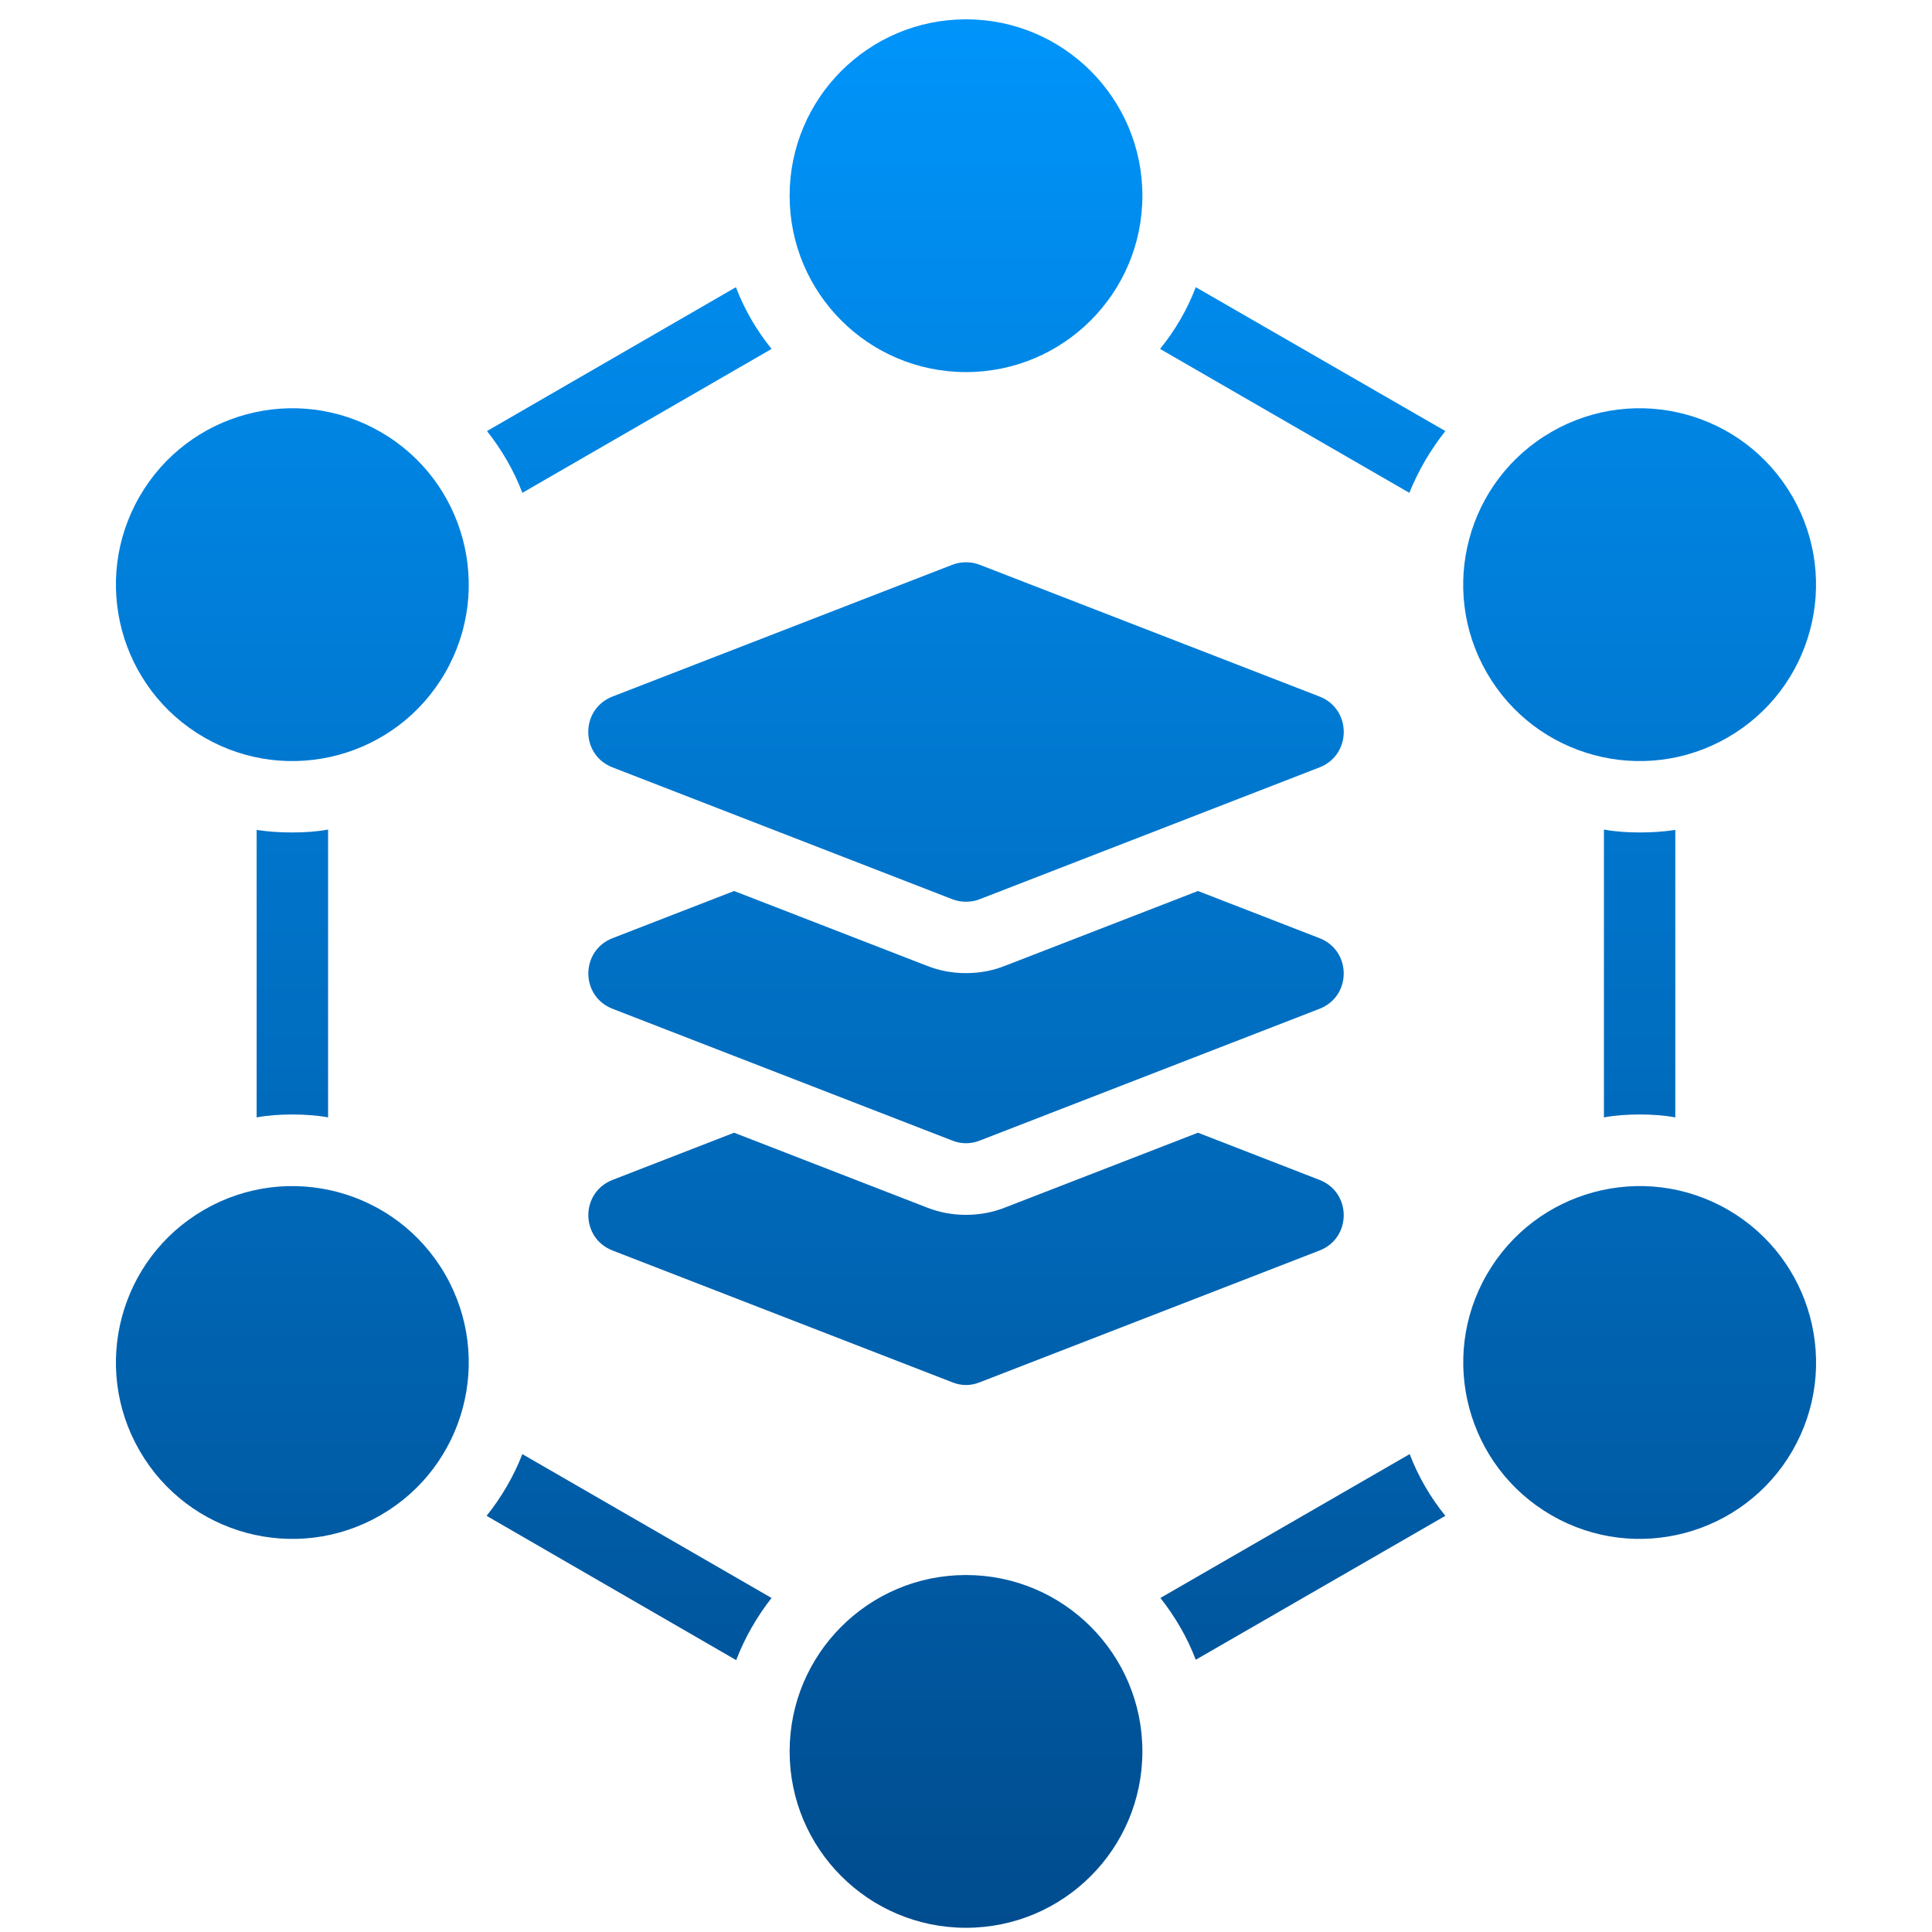 <?xml version="1.0" encoding="UTF-8"?>
<svg xmlns="http://www.w3.org/2000/svg" width="100" height="100" viewBox="0 0 100 100" fill="none">
  <path d="M25.187 78.46L38.105 85.928C38.552 84.763 39.18 83.673 39.935 82.711L27.036 75.265C26.592 76.411 25.965 77.483 25.187 78.46Z" fill="url(#paint0_linear_1936_3184)"></path>
  <path d="M16.982 42.938C16.373 43.05 15.742 43.088 15.114 43.088C14.505 43.088 13.896 43.05 13.284 42.956V57.836C13.896 57.724 14.505 57.686 15.114 57.686C15.742 57.686 16.373 57.724 16.982 57.836V42.938Z" fill="url(#paint1_linear_1936_3184)"></path>
  <path d="M60.062 82.71C60.821 83.672 61.449 84.743 61.892 85.909L74.811 78.459C74.036 77.501 73.409 76.43 72.965 75.264L60.062 82.71Z" fill="url(#paint2_linear_1936_3184)"></path>
  <path d="M39.937 18.06C39.162 17.102 38.535 16.03 38.091 14.865L25.207 22.311C25.966 23.273 26.594 24.344 27.038 25.509L39.937 18.06Z" fill="url(#paint3_linear_1936_3184)"></path>
  <path d="M83.019 57.836C83.628 57.724 84.255 57.686 84.883 57.686C85.496 57.686 86.104 57.724 86.713 57.836V42.956C86.104 43.05 85.496 43.088 84.883 43.088C84.255 43.088 83.628 43.05 83.019 42.938V57.836Z" fill="url(#paint4_linear_1936_3184)"></path>
  <path d="M60.044 18.06L72.947 25.509C73.409 24.363 74.037 23.292 74.811 22.311L61.893 14.865C61.45 16.03 60.822 17.102 60.044 18.06Z" fill="url(#paint5_linear_1936_3184)"></path>
  <path d="M50 81.523C44.956 81.523 40.871 85.612 40.871 90.652C40.871 95.696 44.956 99.782 50 99.782C55.041 99.782 59.13 95.696 59.13 90.652C59.13 85.612 55.041 81.523 50 81.523Z" fill="url(#paint6_linear_1936_3184)"></path>
  <path d="M10.567 62.617C6.199 65.139 4.703 70.72 7.225 75.088C9.747 79.455 15.329 80.951 19.696 78.429C24.064 75.907 25.559 70.326 23.038 65.958C20.519 61.591 14.934 60.095 10.567 62.617Z" fill="url(#paint7_linear_1936_3184)"></path>
  <path d="M19.696 22.356C15.329 19.834 9.747 21.33 7.225 25.697C4.703 30.061 6.199 35.646 10.567 38.168C14.934 40.69 20.519 39.194 23.038 34.827C25.559 30.459 24.064 24.874 19.696 22.356Z" fill="url(#paint8_linear_1936_3184)"></path>
  <path d="M50 19.259C55.041 19.259 59.13 15.173 59.13 10.129C59.13 5.089 55.041 1 50 1C44.956 1 40.871 5.089 40.871 10.129C40.871 15.173 44.956 19.259 50 19.259Z" fill="url(#paint9_linear_1936_3184)"></path>
  <path d="M89.431 38.168C93.799 35.646 95.294 30.061 92.772 25.697C90.254 21.33 84.669 19.834 80.302 22.356C75.934 24.874 74.438 30.459 76.96 34.827C79.482 39.194 85.067 40.69 89.431 38.168Z" fill="url(#paint10_linear_1936_3184)"></path>
  <path d="M89.433 62.613C85.069 60.095 79.484 61.591 76.962 65.958C74.44 70.322 75.939 75.907 80.303 78.429C84.67 80.951 90.256 79.451 92.778 75.088C95.296 70.72 93.8 65.135 89.433 62.613Z" fill="url(#paint11_linear_1936_3184)"></path>
  <path d="M68.291 61.069L62.006 58.629L52.042 62.493C51.396 62.752 50.712 62.88 49.99 62.88C49.291 62.88 48.607 62.752 47.957 62.493L37.997 58.629L31.713 61.069C30.032 61.715 30.032 64.083 31.713 64.729L49.291 71.547C49.75 71.735 50.25 71.735 50.712 71.547L68.291 64.729C69.971 64.083 69.971 61.715 68.291 61.069Z" fill="url(#paint12_linear_1936_3184)"></path>
  <path d="M68.291 48.557L62.006 46.118L52.042 49.981C51.396 50.241 50.712 50.369 49.99 50.369C49.291 50.369 48.607 50.241 47.957 49.981L37.997 46.118L31.713 48.557C30.032 49.203 30.032 51.571 31.713 52.218L49.291 59.036C49.75 59.22 50.25 59.22 50.712 59.036L68.291 52.218C69.971 51.571 69.971 49.203 68.291 48.557Z" fill="url(#paint13_linear_1936_3184)"></path>
  <path d="M68.298 36.052L50.712 29.234C50.254 29.058 49.746 29.058 49.288 29.234L31.705 36.052C30.029 36.702 30.029 39.07 31.705 39.72L49.288 46.542C49.746 46.719 50.254 46.719 50.712 46.542L68.298 39.72C69.971 39.07 69.971 36.702 68.298 36.052Z" fill="url(#paint14_linear_1936_3184)"></path>
  <defs>
    <linearGradient id="paint0_linear_1936_3184" x1="50" y1="1" x2="50" y2="99.782" gradientUnits="userSpaceOnUse">
      <stop stop-color="#0094FA"></stop>
      <stop offset="1" stop-color="#004C8E"></stop>
    </linearGradient>
    <linearGradient id="paint1_linear_1936_3184" x1="50" y1="1" x2="50" y2="99.782" gradientUnits="userSpaceOnUse">
      <stop stop-color="#0094FA"></stop>
      <stop offset="1" stop-color="#004C8E"></stop>
    </linearGradient>
    <linearGradient id="paint2_linear_1936_3184" x1="50" y1="1" x2="50" y2="99.782" gradientUnits="userSpaceOnUse">
      <stop stop-color="#0094FA"></stop>
      <stop offset="1" stop-color="#004C8E"></stop>
    </linearGradient>
    <linearGradient id="paint3_linear_1936_3184" x1="50" y1="1" x2="50" y2="99.782" gradientUnits="userSpaceOnUse">
      <stop stop-color="#0094FA"></stop>
      <stop offset="1" stop-color="#004C8E"></stop>
    </linearGradient>
    <linearGradient id="paint4_linear_1936_3184" x1="50" y1="1" x2="50" y2="99.782" gradientUnits="userSpaceOnUse">
      <stop stop-color="#0094FA"></stop>
      <stop offset="1" stop-color="#004C8E"></stop>
    </linearGradient>
    <linearGradient id="paint5_linear_1936_3184" x1="50" y1="1" x2="50" y2="99.782" gradientUnits="userSpaceOnUse">
      <stop stop-color="#0094FA"></stop>
      <stop offset="1" stop-color="#004C8E"></stop>
    </linearGradient>
    <linearGradient id="paint6_linear_1936_3184" x1="50" y1="1" x2="50" y2="99.782" gradientUnits="userSpaceOnUse">
      <stop stop-color="#0094FA"></stop>
      <stop offset="1" stop-color="#004C8E"></stop>
    </linearGradient>
    <linearGradient id="paint7_linear_1936_3184" x1="50" y1="1" x2="50" y2="99.782" gradientUnits="userSpaceOnUse">
      <stop stop-color="#0094FA"></stop>
      <stop offset="1" stop-color="#004C8E"></stop>
    </linearGradient>
    <linearGradient id="paint8_linear_1936_3184" x1="50" y1="1" x2="50" y2="99.782" gradientUnits="userSpaceOnUse">
      <stop stop-color="#0094FA"></stop>
      <stop offset="1" stop-color="#004C8E"></stop>
    </linearGradient>
    <linearGradient id="paint9_linear_1936_3184" x1="50" y1="1" x2="50" y2="99.782" gradientUnits="userSpaceOnUse">
      <stop stop-color="#0094FA"></stop>
      <stop offset="1" stop-color="#004C8E"></stop>
    </linearGradient>
    <linearGradient id="paint10_linear_1936_3184" x1="50" y1="1" x2="50" y2="99.782" gradientUnits="userSpaceOnUse">
      <stop stop-color="#0094FA"></stop>
      <stop offset="1" stop-color="#004C8E"></stop>
    </linearGradient>
    <linearGradient id="paint11_linear_1936_3184" x1="50" y1="1" x2="50" y2="99.782" gradientUnits="userSpaceOnUse">
      <stop stop-color="#0094FA"></stop>
      <stop offset="1" stop-color="#004C8E"></stop>
    </linearGradient>
    <linearGradient id="paint12_linear_1936_3184" x1="50" y1="1" x2="50" y2="99.782" gradientUnits="userSpaceOnUse">
      <stop stop-color="#0094FA"></stop>
      <stop offset="1" stop-color="#004C8E"></stop>
    </linearGradient>
    <linearGradient id="paint13_linear_1936_3184" x1="50" y1="1" x2="50" y2="99.782" gradientUnits="userSpaceOnUse">
      <stop stop-color="#0094FA"></stop>
      <stop offset="1" stop-color="#004C8E"></stop>
    </linearGradient>
    <linearGradient id="paint14_linear_1936_3184" x1="50" y1="1" x2="50" y2="99.782" gradientUnits="userSpaceOnUse">
      <stop stop-color="#0094FA"></stop>
      <stop offset="1" stop-color="#004C8E"></stop>
    </linearGradient>
  </defs>
</svg>
